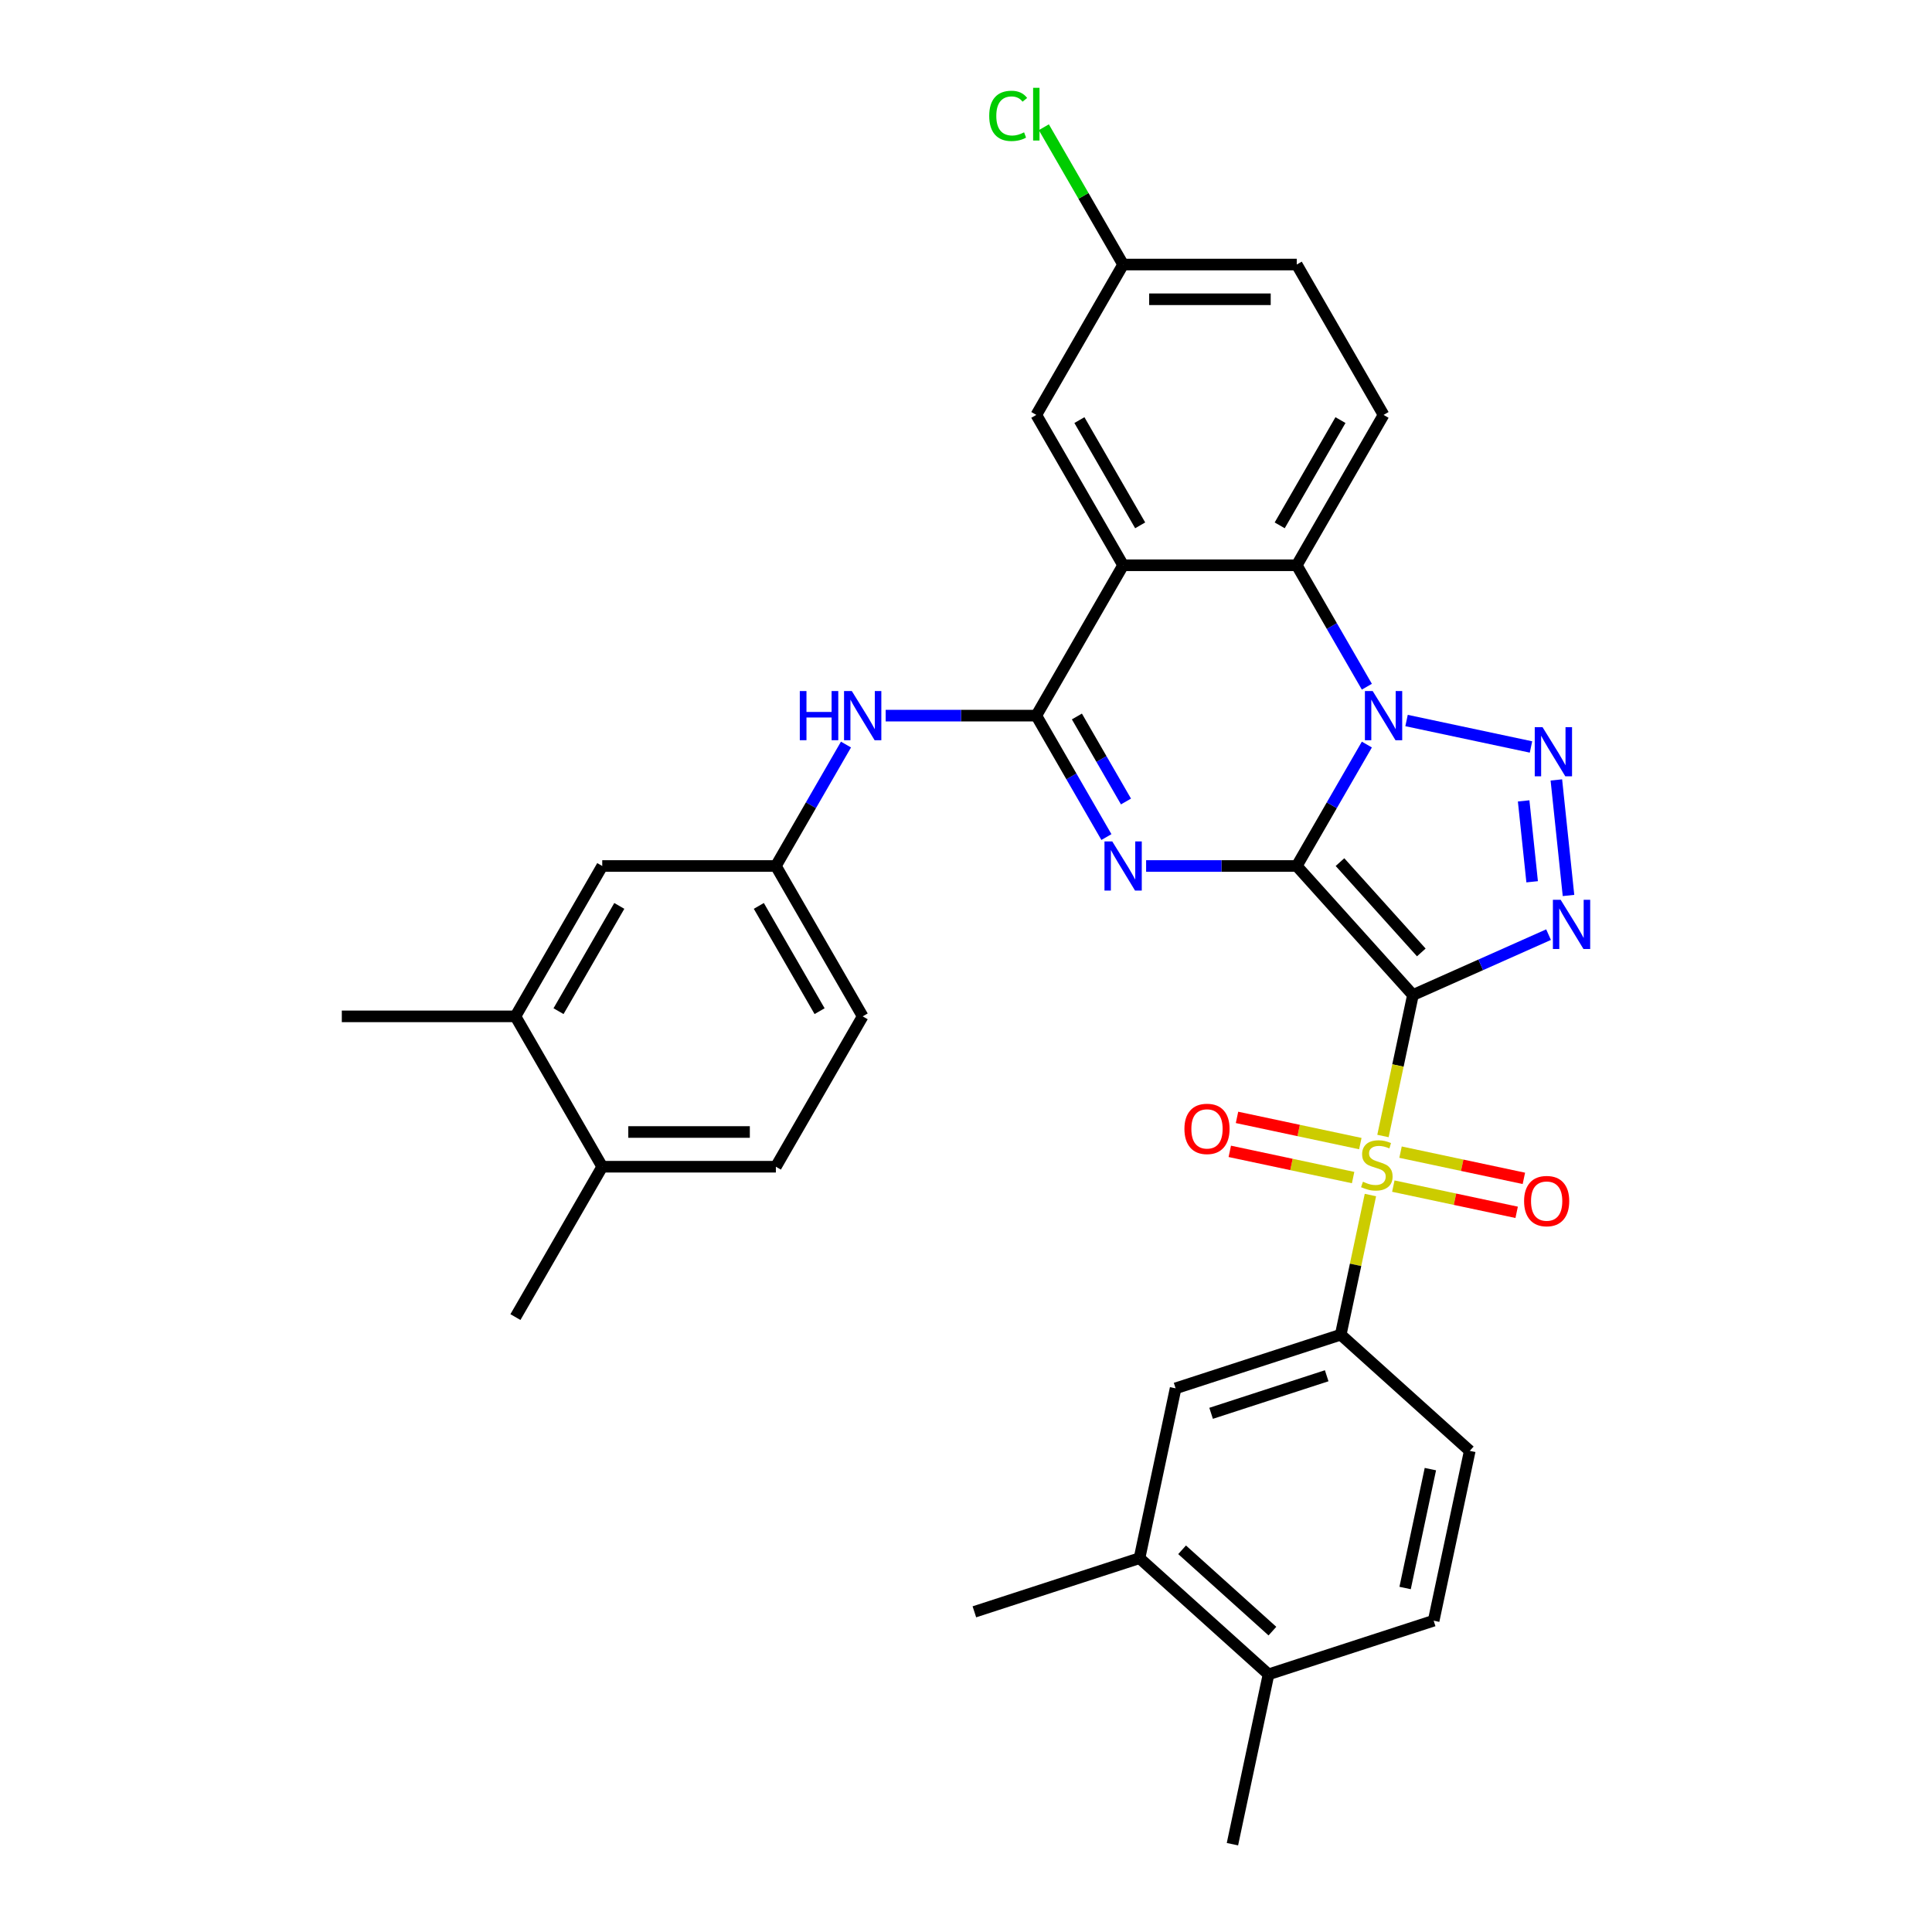 <?xml version='1.0' encoding='iso-8859-1'?>
<svg version='1.1' baseProfile='full'
              xmlns='http://www.w3.org/2000/svg'
                      xmlns:rdkit='http://www.rdkit.org/xml'
                      xmlns:xlink='http://www.w3.org/1999/xlink'
                  xml:space='preserve'
width='1000px' height='1000px' viewBox='0 0 1000 1000'>
<!-- END OF HEADER -->
<rect style='opacity:1.0;fill:#FFFFFF;stroke:none' width='1000' height='1000' x='0' y='0'> </rect>
<path class='bond-0' d='M 671.196,448.238 L 731.329,515.023' style='fill:none;fill-rule:evenodd;stroke:#000000;stroke-width:6px;stroke-linecap:butt;stroke-linejoin:miter;stroke-opacity:1' />
<path class='bond-0' d='M 693.573,446.229 L 735.666,492.979' style='fill:none;fill-rule:evenodd;stroke:#000000;stroke-width:6px;stroke-linecap:butt;stroke-linejoin:miter;stroke-opacity:1' />
<path class='bond-1' d='M 671.196,448.238 L 689.341,416.81' style='fill:none;fill-rule:evenodd;stroke:#000000;stroke-width:6px;stroke-linecap:butt;stroke-linejoin:miter;stroke-opacity:1' />
<path class='bond-1' d='M 689.341,416.81 L 707.486,385.382' style='fill:none;fill-rule:evenodd;stroke:#0000FF;stroke-width:6px;stroke-linecap:butt;stroke-linejoin:miter;stroke-opacity:1' />
<path class='bond-2' d='M 671.196,448.238 L 632.211,448.238' style='fill:none;fill-rule:evenodd;stroke:#000000;stroke-width:6px;stroke-linecap:butt;stroke-linejoin:miter;stroke-opacity:1' />
<path class='bond-2' d='M 632.211,448.238 L 593.226,448.238' style='fill:none;fill-rule:evenodd;stroke:#0000FF;stroke-width:6px;stroke-linecap:butt;stroke-linejoin:miter;stroke-opacity:1' />
<path class='bond-3' d='M 731.329,515.023 L 723.574,551.507' style='fill:none;fill-rule:evenodd;stroke:#000000;stroke-width:6px;stroke-linecap:butt;stroke-linejoin:miter;stroke-opacity:1' />
<path class='bond-3' d='M 723.574,551.507 L 715.819,587.991' style='fill:none;fill-rule:evenodd;stroke:#CCCC00;stroke-width:6px;stroke-linecap:butt;stroke-linejoin:miter;stroke-opacity:1' />
<path class='bond-4' d='M 731.329,515.023 L 766.43,499.395' style='fill:none;fill-rule:evenodd;stroke:#000000;stroke-width:6px;stroke-linecap:butt;stroke-linejoin:miter;stroke-opacity:1' />
<path class='bond-4' d='M 766.43,499.395 L 801.53,483.768' style='fill:none;fill-rule:evenodd;stroke:#0000FF;stroke-width:6px;stroke-linecap:butt;stroke-linejoin:miter;stroke-opacity:1' />
<path class='bond-5' d='M 728.028,372.939 L 792.44,386.63' style='fill:none;fill-rule:evenodd;stroke:#0000FF;stroke-width:6px;stroke-linecap:butt;stroke-linejoin:miter;stroke-opacity:1' />
<path class='bond-8' d='M 707.486,355.438 L 689.341,324.009' style='fill:none;fill-rule:evenodd;stroke:#0000FF;stroke-width:6px;stroke-linecap:butt;stroke-linejoin:miter;stroke-opacity:1' />
<path class='bond-8' d='M 689.341,324.009 L 671.196,292.581' style='fill:none;fill-rule:evenodd;stroke:#000000;stroke-width:6px;stroke-linecap:butt;stroke-linejoin:miter;stroke-opacity:1' />
<path class='bond-6' d='M 572.683,433.266 L 554.538,401.838' style='fill:none;fill-rule:evenodd;stroke:#0000FF;stroke-width:6px;stroke-linecap:butt;stroke-linejoin:miter;stroke-opacity:1' />
<path class='bond-6' d='M 554.538,401.838 L 536.393,370.41' style='fill:none;fill-rule:evenodd;stroke:#000000;stroke-width:6px;stroke-linecap:butt;stroke-linejoin:miter;stroke-opacity:1' />
<path class='bond-6' d='M 582.805,414.851 L 570.104,392.851' style='fill:none;fill-rule:evenodd;stroke:#0000FF;stroke-width:6px;stroke-linecap:butt;stroke-linejoin:miter;stroke-opacity:1' />
<path class='bond-6' d='M 570.104,392.851 L 557.402,370.851' style='fill:none;fill-rule:evenodd;stroke:#000000;stroke-width:6px;stroke-linecap:butt;stroke-linejoin:miter;stroke-opacity:1' />
<path class='bond-9' d='M 709.325,618.547 L 701.642,654.689' style='fill:none;fill-rule:evenodd;stroke:#CCCC00;stroke-width:6px;stroke-linecap:butt;stroke-linejoin:miter;stroke-opacity:1' />
<path class='bond-9' d='M 701.642,654.689 L 693.96,690.832' style='fill:none;fill-rule:evenodd;stroke:#000000;stroke-width:6px;stroke-linecap:butt;stroke-linejoin:miter;stroke-opacity:1' />
<path class='bond-12' d='M 704.106,591.925 L 672.189,585.141' style='fill:none;fill-rule:evenodd;stroke:#CCCC00;stroke-width:6px;stroke-linecap:butt;stroke-linejoin:miter;stroke-opacity:1' />
<path class='bond-12' d='M 672.189,585.141 L 640.272,578.357' style='fill:none;fill-rule:evenodd;stroke:#FF0000;stroke-width:6px;stroke-linecap:butt;stroke-linejoin:miter;stroke-opacity:1' />
<path class='bond-12' d='M 700.369,609.506 L 668.452,602.722' style='fill:none;fill-rule:evenodd;stroke:#CCCC00;stroke-width:6px;stroke-linecap:butt;stroke-linejoin:miter;stroke-opacity:1' />
<path class='bond-12' d='M 668.452,602.722 L 636.535,595.938' style='fill:none;fill-rule:evenodd;stroke:#FF0000;stroke-width:6px;stroke-linecap:butt;stroke-linejoin:miter;stroke-opacity:1' />
<path class='bond-13' d='M 721.183,613.93 L 753.1,620.714' style='fill:none;fill-rule:evenodd;stroke:#CCCC00;stroke-width:6px;stroke-linecap:butt;stroke-linejoin:miter;stroke-opacity:1' />
<path class='bond-13' d='M 753.1,620.714 L 785.017,627.498' style='fill:none;fill-rule:evenodd;stroke:#FF0000;stroke-width:6px;stroke-linecap:butt;stroke-linejoin:miter;stroke-opacity:1' />
<path class='bond-13' d='M 724.92,596.349 L 756.837,603.133' style='fill:none;fill-rule:evenodd;stroke:#CCCC00;stroke-width:6px;stroke-linecap:butt;stroke-linejoin:miter;stroke-opacity:1' />
<path class='bond-13' d='M 756.837,603.133 L 788.754,609.917' style='fill:none;fill-rule:evenodd;stroke:#FF0000;stroke-width:6px;stroke-linecap:butt;stroke-linejoin:miter;stroke-opacity:1' />
<path class='bond-34' d='M 811.855,463.498 L 805.568,403.69' style='fill:none;fill-rule:evenodd;stroke:#0000FF;stroke-width:6px;stroke-linecap:butt;stroke-linejoin:miter;stroke-opacity:1' />
<path class='bond-34' d='M 793.036,456.406 L 788.636,414.54' style='fill:none;fill-rule:evenodd;stroke:#0000FF;stroke-width:6px;stroke-linecap:butt;stroke-linejoin:miter;stroke-opacity:1' />
<path class='bond-7' d='M 536.393,370.41 L 581.327,292.581' style='fill:none;fill-rule:evenodd;stroke:#000000;stroke-width:6px;stroke-linecap:butt;stroke-linejoin:miter;stroke-opacity:1' />
<path class='bond-10' d='M 536.393,370.41 L 497.408,370.41' style='fill:none;fill-rule:evenodd;stroke:#000000;stroke-width:6px;stroke-linecap:butt;stroke-linejoin:miter;stroke-opacity:1' />
<path class='bond-10' d='M 497.408,370.41 L 458.423,370.41' style='fill:none;fill-rule:evenodd;stroke:#0000FF;stroke-width:6px;stroke-linecap:butt;stroke-linejoin:miter;stroke-opacity:1' />
<path class='bond-15' d='M 581.327,292.581 L 536.393,214.753' style='fill:none;fill-rule:evenodd;stroke:#000000;stroke-width:6px;stroke-linecap:butt;stroke-linejoin:miter;stroke-opacity:1' />
<path class='bond-15' d='M 590.153,271.92 L 558.699,217.44' style='fill:none;fill-rule:evenodd;stroke:#000000;stroke-width:6px;stroke-linecap:butt;stroke-linejoin:miter;stroke-opacity:1' />
<path class='bond-33' d='M 581.327,292.581 L 671.196,292.581' style='fill:none;fill-rule:evenodd;stroke:#000000;stroke-width:6px;stroke-linecap:butt;stroke-linejoin:miter;stroke-opacity:1' />
<path class='bond-14' d='M 671.196,292.581 L 716.13,214.753' style='fill:none;fill-rule:evenodd;stroke:#000000;stroke-width:6px;stroke-linecap:butt;stroke-linejoin:miter;stroke-opacity:1' />
<path class='bond-14' d='M 662.37,271.92 L 693.824,217.44' style='fill:none;fill-rule:evenodd;stroke:#000000;stroke-width:6px;stroke-linecap:butt;stroke-linejoin:miter;stroke-opacity:1' />
<path class='bond-11' d='M 693.96,690.832 L 608.49,718.603' style='fill:none;fill-rule:evenodd;stroke:#000000;stroke-width:6px;stroke-linecap:butt;stroke-linejoin:miter;stroke-opacity:1' />
<path class='bond-11' d='M 686.694,712.092 L 626.865,731.531' style='fill:none;fill-rule:evenodd;stroke:#000000;stroke-width:6px;stroke-linecap:butt;stroke-linejoin:miter;stroke-opacity:1' />
<path class='bond-20' d='M 693.96,690.832 L 760.745,750.966' style='fill:none;fill-rule:evenodd;stroke:#000000;stroke-width:6px;stroke-linecap:butt;stroke-linejoin:miter;stroke-opacity:1' />
<path class='bond-18' d='M 437.881,385.382 L 419.736,416.81' style='fill:none;fill-rule:evenodd;stroke:#0000FF;stroke-width:6px;stroke-linecap:butt;stroke-linejoin:miter;stroke-opacity:1' />
<path class='bond-18' d='M 419.736,416.81 L 401.591,448.238' style='fill:none;fill-rule:evenodd;stroke:#000000;stroke-width:6px;stroke-linecap:butt;stroke-linejoin:miter;stroke-opacity:1' />
<path class='bond-16' d='M 608.49,718.603 L 589.806,806.507' style='fill:none;fill-rule:evenodd;stroke:#000000;stroke-width:6px;stroke-linecap:butt;stroke-linejoin:miter;stroke-opacity:1' />
<path class='bond-26' d='M 716.13,214.753 L 671.196,136.925' style='fill:none;fill-rule:evenodd;stroke:#000000;stroke-width:6px;stroke-linecap:butt;stroke-linejoin:miter;stroke-opacity:1' />
<path class='bond-25' d='M 536.393,214.753 L 581.327,136.925' style='fill:none;fill-rule:evenodd;stroke:#000000;stroke-width:6px;stroke-linecap:butt;stroke-linejoin:miter;stroke-opacity:1' />
<path class='bond-29' d='M 589.806,806.507 L 504.336,834.278' style='fill:none;fill-rule:evenodd;stroke:#000000;stroke-width:6px;stroke-linecap:butt;stroke-linejoin:miter;stroke-opacity:1' />
<path class='bond-36' d='M 589.806,806.507 L 656.591,866.641' style='fill:none;fill-rule:evenodd;stroke:#000000;stroke-width:6px;stroke-linecap:butt;stroke-linejoin:miter;stroke-opacity:1' />
<path class='bond-36' d='M 611.85,802.17 L 658.6,844.264' style='fill:none;fill-rule:evenodd;stroke:#000000;stroke-width:6px;stroke-linecap:butt;stroke-linejoin:miter;stroke-opacity:1' />
<path class='bond-17' d='M 266.788,526.066 L 311.722,448.238' style='fill:none;fill-rule:evenodd;stroke:#000000;stroke-width:6px;stroke-linecap:butt;stroke-linejoin:miter;stroke-opacity:1' />
<path class='bond-17' d='M 289.094,523.379 L 320.548,468.899' style='fill:none;fill-rule:evenodd;stroke:#000000;stroke-width:6px;stroke-linecap:butt;stroke-linejoin:miter;stroke-opacity:1' />
<path class='bond-30' d='M 266.788,526.066 L 176.92,526.066' style='fill:none;fill-rule:evenodd;stroke:#000000;stroke-width:6px;stroke-linecap:butt;stroke-linejoin:miter;stroke-opacity:1' />
<path class='bond-37' d='M 266.788,526.066 L 311.722,603.894' style='fill:none;fill-rule:evenodd;stroke:#000000;stroke-width:6px;stroke-linecap:butt;stroke-linejoin:miter;stroke-opacity:1' />
<path class='bond-19' d='M 401.591,448.238 L 311.722,448.238' style='fill:none;fill-rule:evenodd;stroke:#000000;stroke-width:6px;stroke-linecap:butt;stroke-linejoin:miter;stroke-opacity:1' />
<path class='bond-27' d='M 401.591,448.238 L 446.525,526.066' style='fill:none;fill-rule:evenodd;stroke:#000000;stroke-width:6px;stroke-linecap:butt;stroke-linejoin:miter;stroke-opacity:1' />
<path class='bond-27' d='M 392.765,468.899 L 424.219,523.379' style='fill:none;fill-rule:evenodd;stroke:#000000;stroke-width:6px;stroke-linecap:butt;stroke-linejoin:miter;stroke-opacity:1' />
<path class='bond-23' d='M 760.745,750.966 L 742.061,838.87' style='fill:none;fill-rule:evenodd;stroke:#000000;stroke-width:6px;stroke-linecap:butt;stroke-linejoin:miter;stroke-opacity:1' />
<path class='bond-23' d='M 740.362,760.414 L 727.282,821.948' style='fill:none;fill-rule:evenodd;stroke:#000000;stroke-width:6px;stroke-linecap:butt;stroke-linejoin:miter;stroke-opacity:1' />
<path class='bond-21' d='M 656.591,866.641 L 742.061,838.87' style='fill:none;fill-rule:evenodd;stroke:#000000;stroke-width:6px;stroke-linecap:butt;stroke-linejoin:miter;stroke-opacity:1' />
<path class='bond-31' d='M 656.591,866.641 L 637.906,954.545' style='fill:none;fill-rule:evenodd;stroke:#000000;stroke-width:6px;stroke-linecap:butt;stroke-linejoin:miter;stroke-opacity:1' />
<path class='bond-22' d='M 311.722,603.894 L 401.591,603.894' style='fill:none;fill-rule:evenodd;stroke:#000000;stroke-width:6px;stroke-linecap:butt;stroke-linejoin:miter;stroke-opacity:1' />
<path class='bond-22' d='M 325.203,585.921 L 388.111,585.921' style='fill:none;fill-rule:evenodd;stroke:#000000;stroke-width:6px;stroke-linecap:butt;stroke-linejoin:miter;stroke-opacity:1' />
<path class='bond-32' d='M 311.722,603.894 L 266.788,681.723' style='fill:none;fill-rule:evenodd;stroke:#000000;stroke-width:6px;stroke-linecap:butt;stroke-linejoin:miter;stroke-opacity:1' />
<path class='bond-24' d='M 401.591,603.894 L 446.525,526.066' style='fill:none;fill-rule:evenodd;stroke:#000000;stroke-width:6px;stroke-linecap:butt;stroke-linejoin:miter;stroke-opacity:1' />
<path class='bond-28' d='M 581.327,136.925 L 560.81,101.388' style='fill:none;fill-rule:evenodd;stroke:#000000;stroke-width:6px;stroke-linecap:butt;stroke-linejoin:miter;stroke-opacity:1' />
<path class='bond-28' d='M 560.81,101.388 L 540.294,65.852' style='fill:none;fill-rule:evenodd;stroke:#00CC00;stroke-width:6px;stroke-linecap:butt;stroke-linejoin:miter;stroke-opacity:1' />
<path class='bond-35' d='M 581.327,136.925 L 671.196,136.925' style='fill:none;fill-rule:evenodd;stroke:#000000;stroke-width:6px;stroke-linecap:butt;stroke-linejoin:miter;stroke-opacity:1' />
<path class='bond-35' d='M 594.808,154.898 L 657.715,154.898' style='fill:none;fill-rule:evenodd;stroke:#000000;stroke-width:6px;stroke-linecap:butt;stroke-linejoin:miter;stroke-opacity:1' />
<path  class='atom-2' d='M 710.504 357.684
L 718.844 371.164
Q 719.671 372.495, 721.001 374.903
Q 722.331 377.311, 722.403 377.455
L 722.403 357.684
L 725.782 357.684
L 725.782 383.135
L 722.295 383.135
L 713.344 368.397
Q 712.302 366.671, 711.187 364.694
Q 710.109 362.717, 709.785 362.106
L 709.785 383.135
L 706.478 383.135
L 706.478 357.684
L 710.504 357.684
' fill='#0000FF'/>
<path  class='atom-3' d='M 575.702 435.512
L 584.041 448.993
Q 584.868 450.323, 586.198 452.731
Q 587.528 455.14, 587.6 455.284
L 587.6 435.512
L 590.979 435.512
L 590.979 460.963
L 587.492 460.963
L 578.542 446.225
Q 577.499 444.499, 576.385 442.522
Q 575.306 440.545, 574.983 439.934
L 574.983 460.963
L 571.676 460.963
L 571.676 435.512
L 575.702 435.512
' fill='#0000FF'/>
<path  class='atom-4' d='M 705.455 611.663
Q 705.743 611.771, 706.929 612.274
Q 708.115 612.777, 709.409 613.101
Q 710.74 613.388, 712.034 613.388
Q 714.442 613.388, 715.844 612.238
Q 717.246 611.052, 717.246 609.003
Q 717.246 607.601, 716.527 606.738
Q 715.844 605.875, 714.766 605.408
Q 713.687 604.941, 711.89 604.401
Q 709.625 603.718, 708.259 603.071
Q 706.929 602.424, 705.959 601.058
Q 705.024 599.692, 705.024 597.392
Q 705.024 594.192, 707.181 592.215
Q 709.374 590.238, 713.687 590.238
Q 716.635 590.238, 719.978 591.64
L 719.151 594.408
Q 716.096 593.15, 713.795 593.15
Q 711.315 593.15, 709.949 594.192
Q 708.583 595.199, 708.619 596.96
Q 708.619 598.326, 709.302 599.153
Q 710.021 599.98, 711.027 600.447
Q 712.07 600.914, 713.795 601.454
Q 716.096 602.173, 717.462 602.892
Q 718.828 603.61, 719.798 605.084
Q 720.805 606.522, 720.805 609.003
Q 720.805 612.525, 718.432 614.431
Q 716.096 616.3, 712.177 616.3
Q 709.913 616.3, 708.187 615.797
Q 706.498 615.329, 704.485 614.503
L 705.455 611.663
' fill='#CCCC00'/>
<path  class='atom-5' d='M 807.802 465.745
L 816.142 479.225
Q 816.969 480.555, 818.299 482.964
Q 819.629 485.372, 819.701 485.516
L 819.701 465.745
L 823.08 465.745
L 823.08 491.196
L 819.593 491.196
L 810.642 476.457
Q 809.6 474.732, 808.485 472.755
Q 807.407 470.778, 807.083 470.166
L 807.083 491.196
L 803.776 491.196
L 803.776 465.745
L 807.802 465.745
' fill='#0000FF'/>
<path  class='atom-6' d='M 798.409 376.369
L 806.748 389.849
Q 807.575 391.179, 808.905 393.588
Q 810.235 395.996, 810.307 396.14
L 810.307 376.369
L 813.686 376.369
L 813.686 401.82
L 810.199 401.82
L 801.248 387.081
Q 800.206 385.356, 799.092 383.379
Q 798.013 381.402, 797.69 380.79
L 797.69 401.82
L 794.383 401.82
L 794.383 376.369
L 798.409 376.369
' fill='#0000FF'/>
<path  class='atom-11' d='M 413.975 357.684
L 417.426 357.684
L 417.426 368.504
L 430.438 368.504
L 430.438 357.684
L 433.889 357.684
L 433.889 383.135
L 430.438 383.135
L 430.438 371.38
L 417.426 371.38
L 417.426 383.135
L 413.975 383.135
L 413.975 357.684
' fill='#0000FF'/>
<path  class='atom-11' d='M 440.899 357.684
L 449.239 371.164
Q 450.066 372.495, 451.396 374.903
Q 452.726 377.311, 452.798 377.455
L 452.798 357.684
L 456.177 357.684
L 456.177 383.135
L 452.69 383.135
L 443.739 368.397
Q 442.697 366.671, 441.582 364.694
Q 440.504 362.717, 440.18 362.106
L 440.18 383.135
L 436.873 383.135
L 436.873 357.684
L 440.899 357.684
' fill='#0000FF'/>
<path  class='atom-13' d='M 613.057 584.315
Q 613.057 578.204, 616.077 574.789
Q 619.096 571.374, 624.74 571.374
Q 630.384 571.374, 633.404 574.789
Q 636.423 578.204, 636.423 584.315
Q 636.423 590.498, 633.368 594.02
Q 630.312 597.507, 624.74 597.507
Q 619.132 597.507, 616.077 594.02
Q 613.057 590.534, 613.057 584.315
M 624.74 594.632
Q 628.623 594.632, 630.707 592.043
Q 632.828 589.419, 632.828 584.315
Q 632.828 579.318, 630.707 576.802
Q 628.623 574.249, 624.74 574.249
Q 620.858 574.249, 618.737 576.766
Q 616.652 579.282, 616.652 584.315
Q 616.652 589.455, 618.737 592.043
Q 620.858 594.632, 624.74 594.632
' fill='#FF0000'/>
<path  class='atom-14' d='M 788.866 621.684
Q 788.866 615.573, 791.886 612.158
Q 794.905 608.743, 800.549 608.743
Q 806.193 608.743, 809.213 612.158
Q 812.232 615.573, 812.232 621.684
Q 812.232 627.867, 809.177 631.39
Q 806.121 634.877, 800.549 634.877
Q 794.941 634.877, 791.886 631.39
Q 788.866 627.903, 788.866 621.684
M 800.549 632.001
Q 804.432 632.001, 806.516 629.413
Q 808.637 626.789, 808.637 621.684
Q 808.637 616.687, 806.516 614.171
Q 804.432 611.619, 800.549 611.619
Q 796.667 611.619, 794.546 614.135
Q 792.461 616.651, 792.461 621.684
Q 792.461 626.825, 794.546 629.413
Q 796.667 632.001, 800.549 632.001
' fill='#FF0000'/>
<path  class='atom-29' d='M 512.021 59.977
Q 512.021 53.651, 514.969 50.343
Q 517.952 47, 523.596 47
Q 528.844 47, 531.648 50.703
L 529.276 52.644
Q 527.227 49.948, 523.596 49.948
Q 519.75 49.948, 517.701 52.536
Q 515.688 55.088, 515.688 59.977
Q 515.688 65.01, 517.773 67.598
Q 519.893 70.186, 523.991 70.186
Q 526.795 70.186, 530.067 68.497
L 531.073 71.193
Q 529.743 72.056, 527.73 72.559
Q 525.717 73.062, 523.488 73.062
Q 517.952 73.062, 514.969 69.683
Q 512.021 66.304, 512.021 59.977
' fill='#00CC00'/>
<path  class='atom-29' d='M 534.74 45.455
L 538.047 45.455
L 538.047 72.739
L 534.74 72.739
L 534.74 45.455
' fill='#00CC00'/>
</svg>
